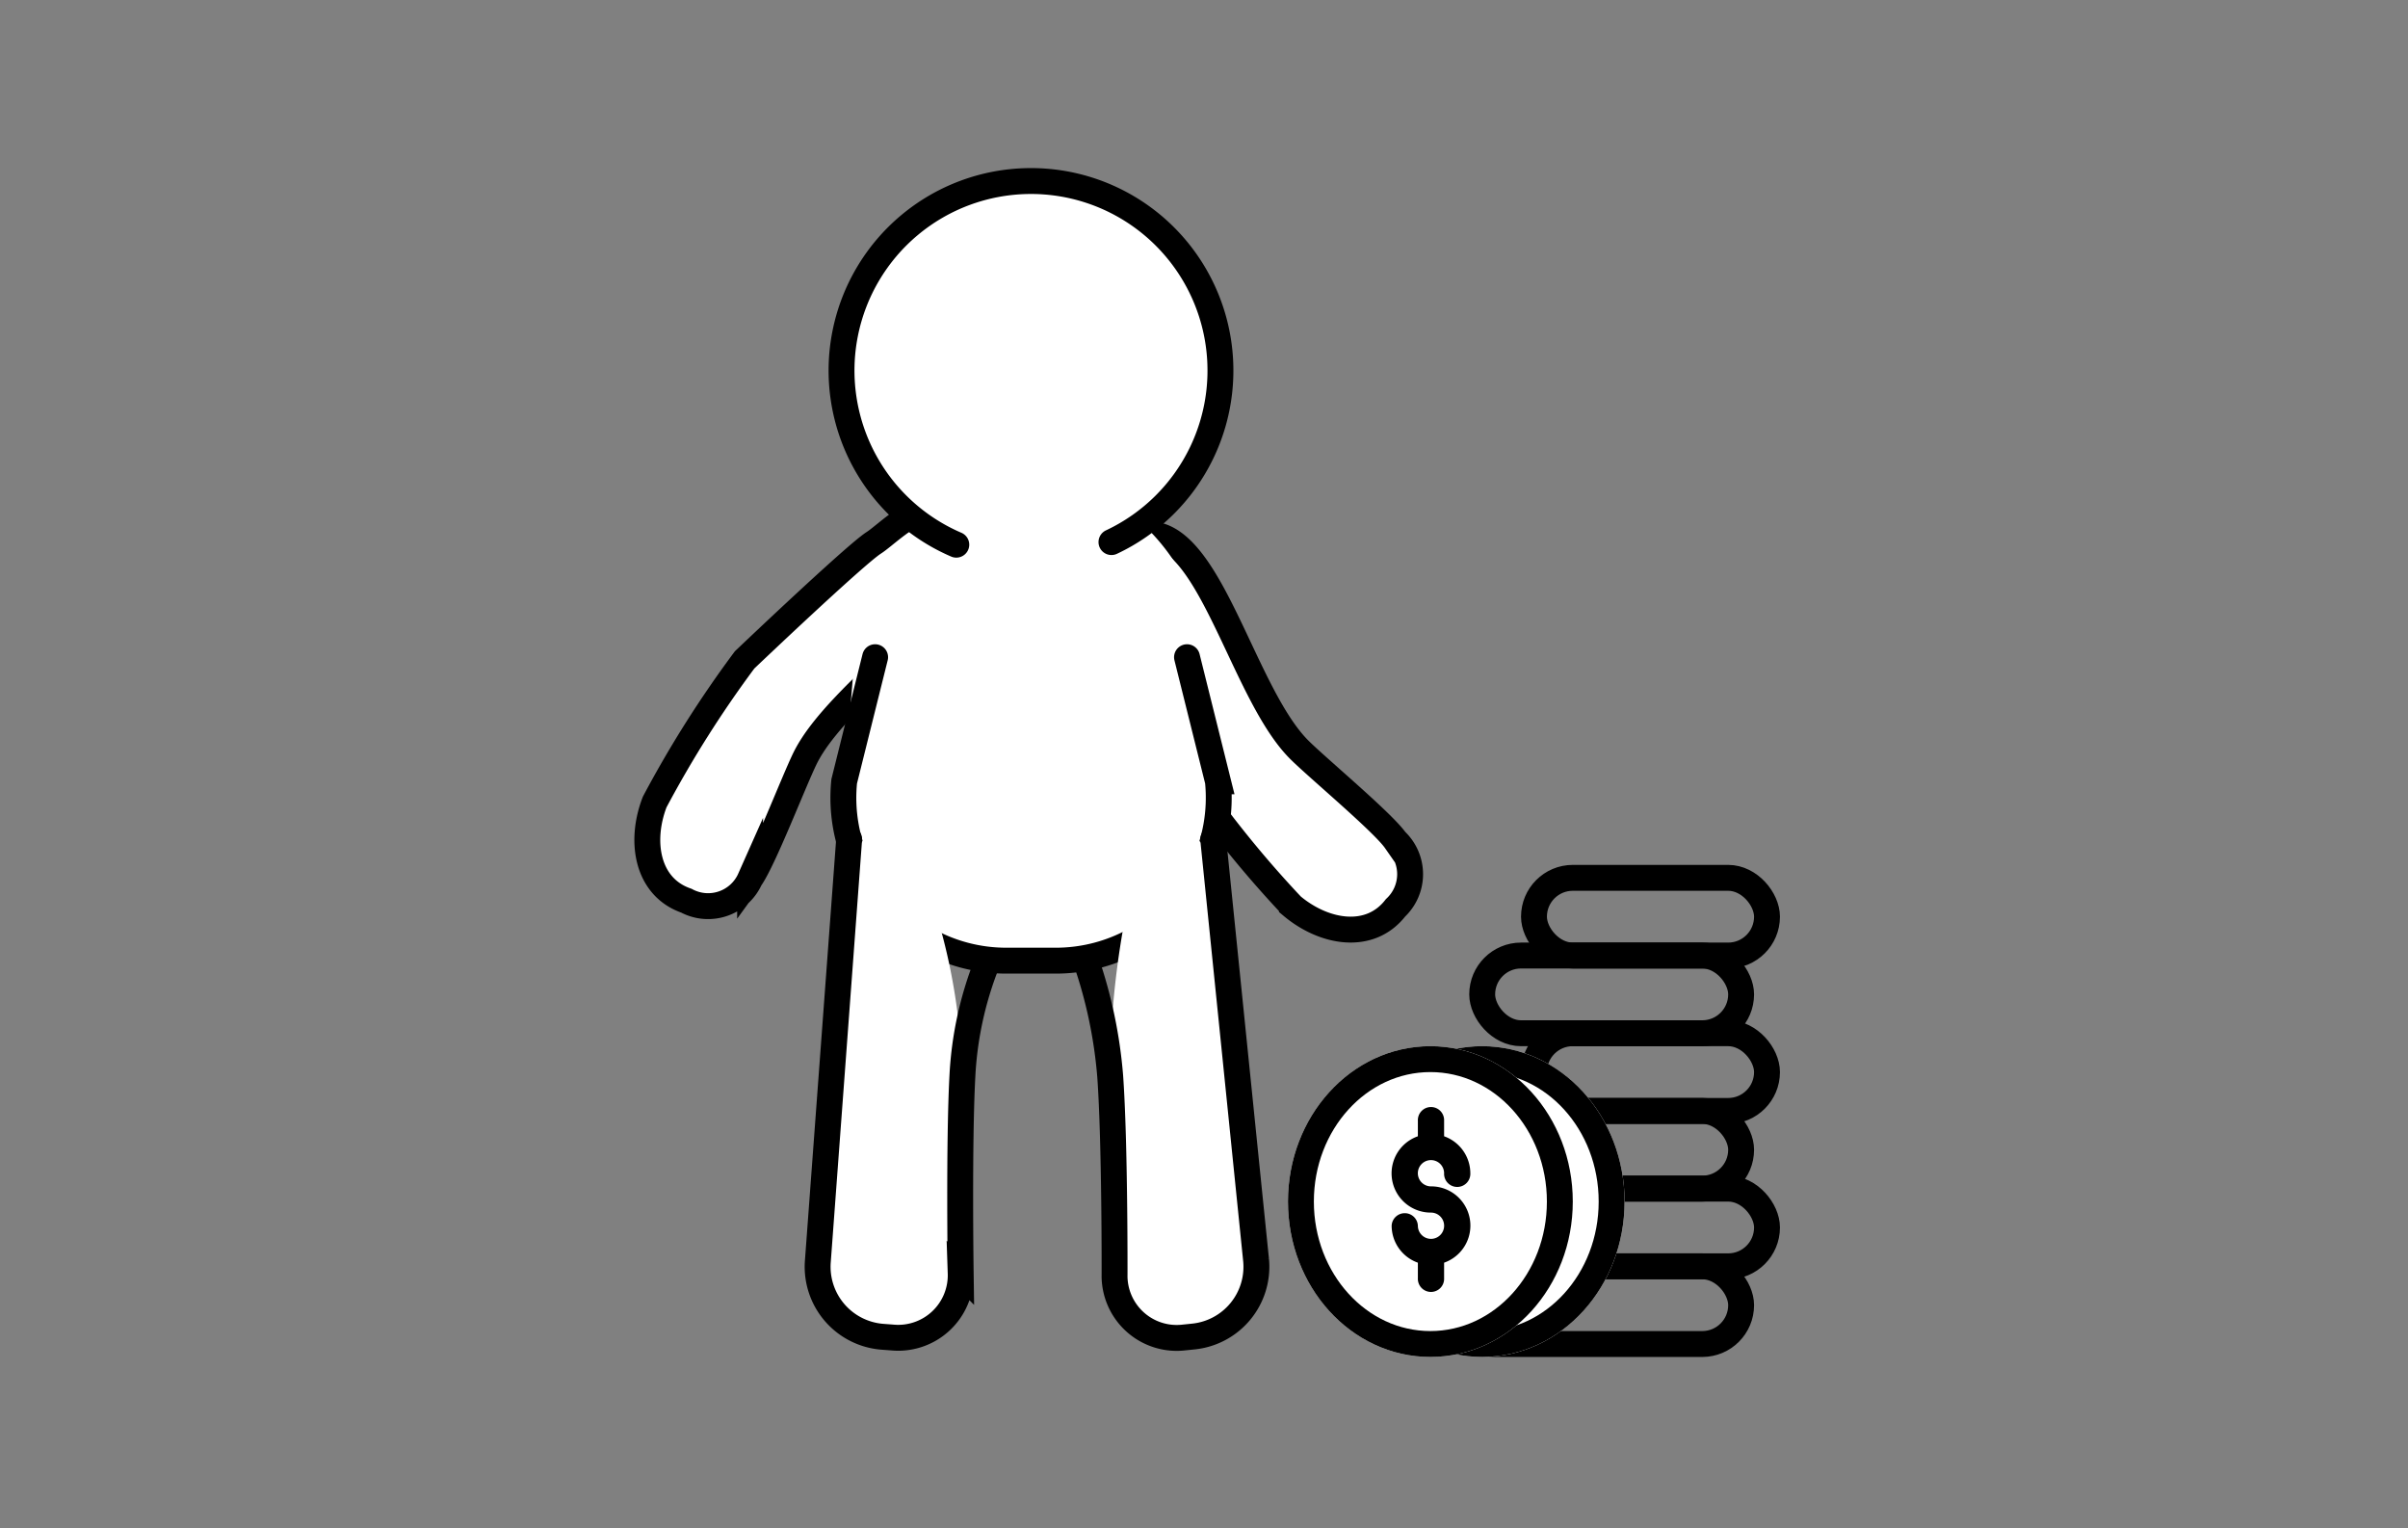 <svg xmlns="http://www.w3.org/2000/svg" width="93" height="59" viewBox="0 0 93 59">
  <rect x="0" y="0" width="93" height="59" fill="#808080" stroke="none"/>
  <g id="_5-3" data-name="5-3" transform="translate(-10 -7.5)">
    <g id="Group_253" data-name="Group 253" transform="translate(1.787 -3.947)">
      <g id="Component_37_2" data-name="Component 37 – 2" transform="translate(33.213 18.447)">
        <g id="Group_93" data-name="Group 93" transform="translate(0)">
          <g id="Group_81" data-name="Group 81" transform="translate(0)">
            <g id="Group_80" data-name="Group 80">
              <path id="Path_68" data-name="Path 68" d="M12.823,19.644c.293,2.22-4.77,5.261-6.067,7.891-.44.894-1.619,3.964-2.125,4.66a1.776,1.776,0,0,1-2.462.843C.653,32.517.353,30.759.946,29.228A42.827,42.827,0,0,1,4.419,23.74s4.257-4.052,4.99-4.521S12.376,16.274,12.823,19.644Z" transform="translate(-0.661 -5.261)" fill="#fff" stroke="#000" stroke-linecap="round" stroke-miterlimit="10" stroke-width="1"/>
              <path id="Path_69" data-name="Path 69" d="M26.73,19.254c2.2.44,3.444,6.213,5.517,8.287.7.7,3.231,2.806,3.722,3.51a1.78,1.78,0,0,1,0,2.6c-.982,1.268-2.74.982-4-.073a41.792,41.792,0,0,1-4.074-5.056s-2.462-5.341-2.667-6.184S23.4,18.587,26.73,19.254Z" transform="translate(-7.073 -5.597)" fill="#fff" stroke="#000" stroke-linecap="round" stroke-miterlimit="10" stroke-width="1"/>
              <g id="Group_76" data-name="Group 76" transform="translate(7.579 11.452)">
                <path id="Path_70" data-name="Path 70" d="M25.465,28a6.292,6.292,0,0,1-6.36,6.924H17.391A6.288,6.288,0,0,1,11.031,28l.4-4.792c.322-3.81,3.385-6.924,6.814-6.924s6.492,3.114,6.814,6.924Z" transform="translate(-11.006 -16.28)" fill="#fff"/>
                <path id="Path_71" data-name="Path 71" d="M24.271,25.73l1.194,4.792a6.292,6.292,0,0,1-6.36,6.924H17.391a6.288,6.288,0,0,1-6.36-6.924l1.194-4.792" transform="translate(-11.006 -18.806)" fill="none" stroke="#000" stroke-linecap="round" stroke-miterlimit="10" stroke-width="1"/>
              </g>
              <g id="Group_77" data-name="Group 77" transform="translate(7.508)">
                <g id="Ellipse_7_1_" transform="translate(0)">
                  <path id="Path_72" data-name="Path 72" d="M13.765,14.681a7.317,7.317,0,1,1,5.993-.1" transform="translate(-9.34 -0.65)" fill="#fff" stroke="#000" stroke-linecap="round" stroke-miterlimit="10" stroke-width="1"/>
                </g>
              </g>
              <g id="Group_78" data-name="Group 78" transform="translate(6.57 24.435)">
                <path id="Path_73" data-name="Path 73" d="M15.154,51.724A2.415,2.415,0,0,1,12.5,54.208l-.388-.029A2.711,2.711,0,0,1,9.637,51.27l1.18-14.778a2.674,2.674,0,0,1,2.828-2.484c1.436.11.777,2.433.593,3.905a23.278,23.278,0,0,1,.982,6.2C15.088,46.69,15.154,51.724,15.154,51.724Z" transform="translate(-9.628 -34)" fill="#fff"/>
                <path id="Path_74" data-name="Path 74" d="M16.162,40.146a13.7,13.7,0,0,0-.932,4.318c-.139,2.572-.066,7.613-.066,7.613a2.415,2.415,0,0,1-2.652,2.484l-.388-.029a2.711,2.711,0,0,1-2.477-2.909l1.209-16.3" transform="translate(-9.631 -34.353)" fill="none" stroke="#000" stroke-linecap="round" stroke-miterlimit="10" stroke-width="1"/>
              </g>
              <g id="Group_79" data-name="Group 79" transform="translate(16.944 24.702)">
                <path id="Path_75" data-name="Path 75" d="M30.676,51.316a2.707,2.707,0,0,1-2.425,2.945l-.359.037a2.4,2.4,0,0,1-2.682-2.44s.015-5.07-.169-7.649a33.287,33.287,0,0,1,.71-6.73c-.22-1.473-.769-2.964.667-3.1a2.665,2.665,0,0,1,2.865,2.44Z" transform="translate(-24.117 -34.364)" fill="#fff"/>
                <path id="Path_76" data-name="Path 76" d="M28.7,35.33l1.656,16.251a2.707,2.707,0,0,1-2.425,2.945l-.359.037a2.4,2.4,0,0,1-2.682-2.44s.015-5.07-.169-7.649a18.1,18.1,0,0,0-.932-4.448" transform="translate(-23.788 -34.622)" fill="none" stroke="#000" stroke-linecap="round" stroke-miterlimit="10" stroke-width="1"/>
              </g>
            </g>
          </g>
        </g>
        <g id="Group_169" data-name="Group 169" transform="translate(24.363 26.049)">
          <g id="Group_166" data-name="Group 166" transform="translate(6.449 0)">
            <g id="Rectangle_36" data-name="Rectangle 36" transform="translate(-0.068 15.346)" fill="none" stroke="#000" stroke-width="1">
              <rect width="12" height="4" rx="2" stroke="none"/>
              <rect x="0.5" y="0.5" width="11" height="3" rx="1.5" fill="none"/>
            </g>
            <g id="Rectangle_37" data-name="Rectangle 37" transform="translate(2.932 12.346)" fill="none" stroke="#000" stroke-width="1">
              <rect width="10" height="4" rx="2" stroke="none"/>
              <rect x="0.5" y="0.5" width="9" height="3" rx="1.5" fill="none"/>
            </g>
            <g id="Rectangle_38" data-name="Rectangle 38" transform="translate(0.932 9.346)" fill="none" stroke="#000" stroke-width="1">
              <rect width="11" height="4" rx="2" stroke="none"/>
              <rect x="0.5" y="0.5" width="10" height="3" rx="1.5" fill="none"/>
            </g>
            <g id="Rectangle_41" data-name="Rectangle 41" transform="translate(0.932 3.346)" fill="none" stroke="#000" stroke-width="1">
              <rect width="11" height="4" rx="2" stroke="none"/>
              <rect x="0.5" y="0.5" width="10" height="3" rx="1.5" fill="none"/>
            </g>
            <g id="Rectangle_39" data-name="Rectangle 39" transform="translate(2.932 6.346)" fill="none" stroke="#000" stroke-width="1">
              <rect width="10" height="4" rx="2" stroke="none"/>
              <rect x="0.5" y="0.5" width="9" height="3" rx="1.5" fill="none"/>
            </g>
            <g id="Rectangle_40" data-name="Rectangle 40" transform="translate(2.932 0.346)" fill="none" stroke="#000" stroke-width="1">
              <rect width="10" height="4" rx="2" stroke="none"/>
              <rect x="0.5" y="0.5" width="9" height="3" rx="1.5" fill="none"/>
            </g>
          </g>
          <g id="Group_167" data-name="Group 167" transform="translate(0 7.738)">
            <g id="Ellipse_16" data-name="Ellipse 16" transform="translate(2.38 -0.392)" fill="#fff" stroke="#000" stroke-width="1">
              <ellipse cx="5.5" cy="6" rx="5.5" ry="6" stroke="none"/>
              <ellipse cx="5.5" cy="6" rx="5" ry="5.5" fill="none"/>
            </g>
            <g id="Ellipse_15" data-name="Ellipse 15" transform="translate(0.38 -0.392)" fill="#fff" stroke="#000" stroke-width="1">
              <ellipse cx="5.5" cy="6" rx="5.5" ry="6" stroke="none"/>
              <ellipse cx="5.5" cy="6" rx="5" ry="5.5" fill="none"/>
            </g>
            <path id="Path_105" data-name="Path 105" d="M11.52,47.04a.507.507,0,1,1,.507-.507.507.507,0,1,0,1.013,0,1.52,1.52,0,0,0-1.013-1.427v-.6a.507.507,0,1,0-1.013,0v.6a1.516,1.516,0,0,0,.507,2.947.507.507,0,1,1-.507.507.507.507,0,0,0-1.013,0,1.52,1.52,0,0,0,1.013,1.427v.6a.507.507,0,1,0,1.013,0v-.6a1.516,1.516,0,0,0-.507-2.947Z" transform="translate(-5.617 -42.019)"/>
          </g>
        </g>
      </g>
    </g>
    <rect id="Rectangle_66" data-name="Rectangle 66" width="93" height="59" transform="translate(10 7.5)" fill="none"/>
  </g>
</svg>
